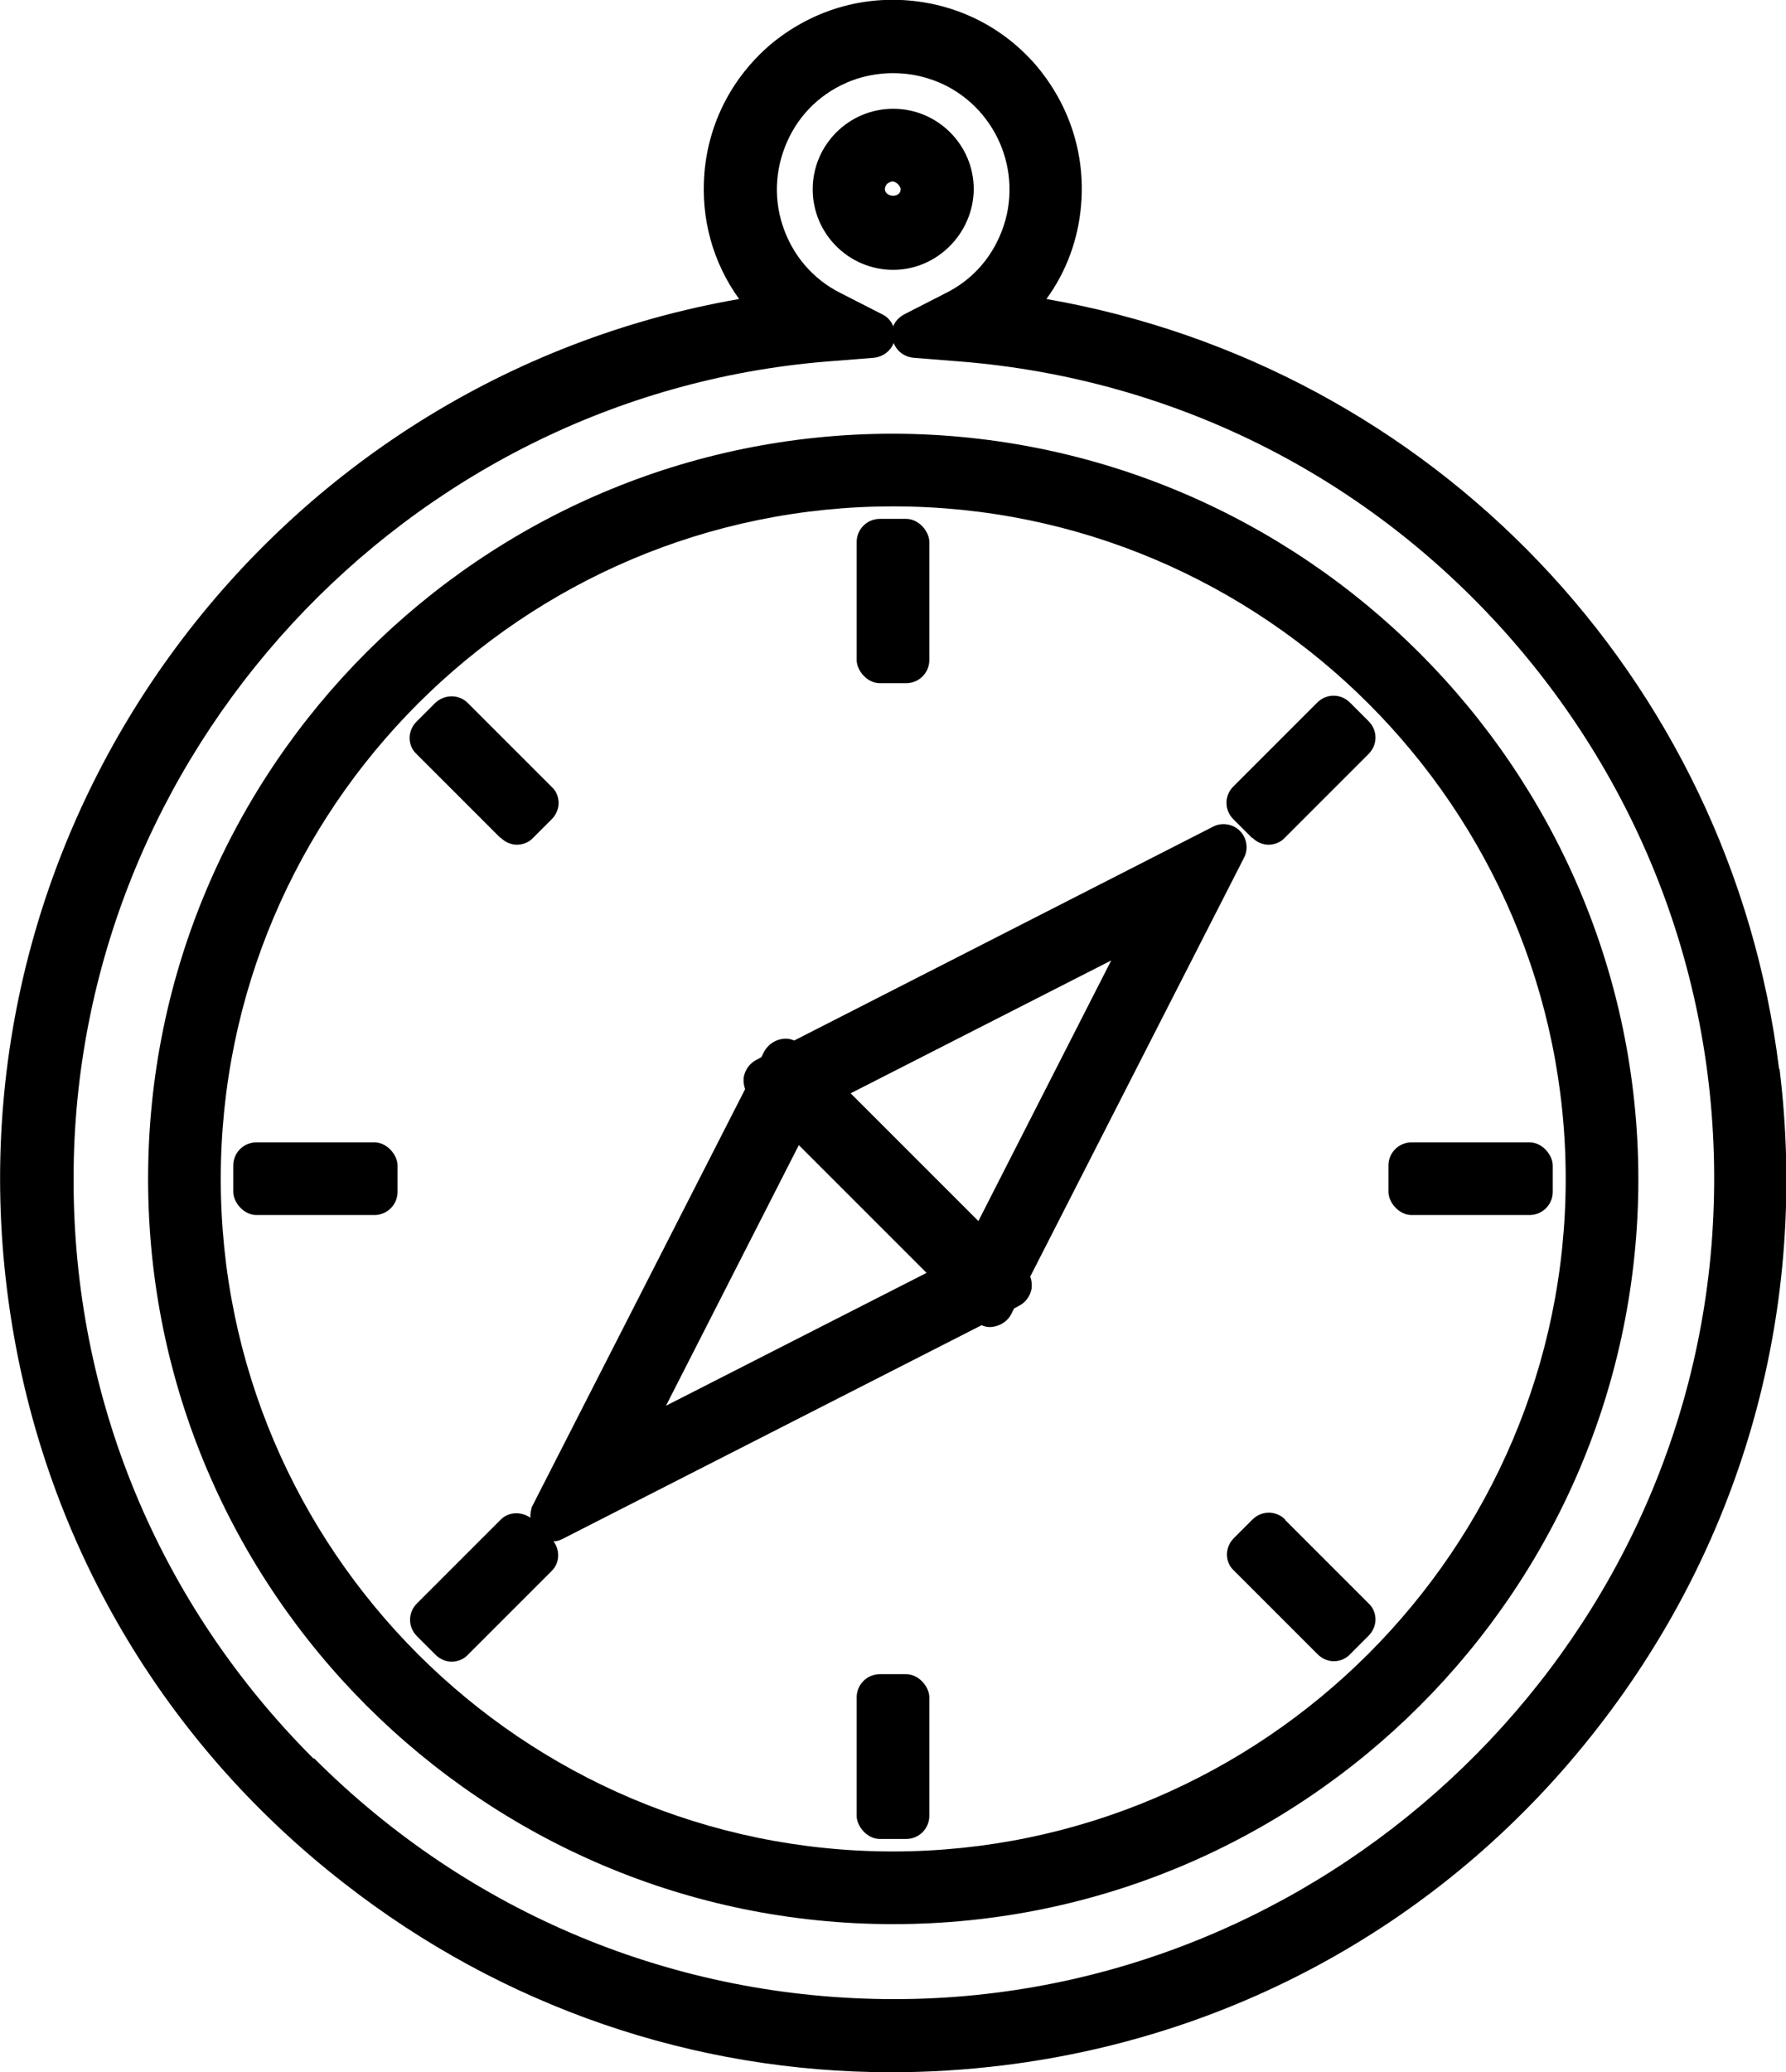 <?xml version="1.0" encoding="UTF-8"?><svg id="Ebene_1" xmlns="http://www.w3.org/2000/svg" viewBox="0 0 38.59 44.77"><path d="m38.44,23.09c-1.05-8.47-7.5-15.18-15.83-16.63.43-.59.69-1.29.75-2.04.09-1.09-.25-2.14-.95-2.98-.7-.83-1.69-1.34-2.78-1.43-1.09-.09-2.14.25-2.98.95-.83.71-1.34,1.69-1.43,2.78-.08.98.18,1.93.75,2.72C5.92,8.21-1.12,17.61.15,27.85c.63,5.11,3.22,9.68,7.29,12.84,3.42,2.67,7.55,4.08,11.82,4.08.8,0,1.61-.05,2.42-.15,5.11-.63,9.68-3.22,12.84-7.29,3.17-4.07,4.56-9.12,3.93-14.24Zm-31.67,14.9c-3.35-3.35-5.19-7.8-5.18-12.53,0-9.16,7.16-16.91,16.28-17.65l1.01-.08c.19-.02.36-.14.43-.32.07.18.23.3.43.32l1.01.08c4.72.38,9,2.58,12.07,6.19,3.06,3.61,4.54,8.19,4.16,12.91-.74,9.1-8.46,16.24-17.58,16.28-.02,0-.05,0-.08,0-4.73,0-9.18-1.85-12.53-5.2ZM18.52,1.7c.26-.08.52-.12.78-.12.39,0,.78.09,1.14.27,1.23.63,1.73,2.14,1.1,3.38-.24.48-.62.86-1.1,1.1l-.9.46c-.11.06-.2.15-.24.26-.04-.11-.13-.21-.24-.26l-.9-.46c-.6-.3-1.04-.82-1.25-1.46-.21-.64-.15-1.32.15-1.92.3-.6.82-1.04,1.46-1.25Z"/><path d="m19.3,5.83c.95,0,1.73-.79,1.74-1.74h0c0-.96-.78-1.74-1.74-1.74s-1.74.78-1.74,1.74.78,1.74,1.74,1.74Zm-.13-1.86s.06-.05.12-.05c.06,0,.17.09.17.17,0,.19-.33.18-.34,0,0-.06.03-.1.05-.12Z"/><path d="m35.4,25.47c-.01-8.86-7.24-16.08-16.1-16.1h0c-8.88,0-16.1,7.22-16.1,16.1s7.22,16.1,16.1,16.1,16.1-7.22,16.1-16.1Zm-16.1-14.53c8.01,0,14.53,6.52,14.53,14.53,0,8-6.53,14.52-14.53,14.53-8.01,0-14.53-6.52-14.53-14.53s6.52-14.53,14.53-14.53Z"/><rect x="18.51" y="11.21" width="1.57" height="3.55" rx=".5" ry=".5"/><rect x="18.51" y="36.17" width="1.57" height="3.56" rx=".5" ry=".5"/><rect x="30" y="24.68" width="3.55" height="1.57" rx=".5" ry=".5"/><rect x="5.04" y="24.68" width="3.55" height="1.57" rx=".5" ry=".5"/><path d="m27.06,18.1c.1.1.23.15.35.15s.26-.05.35-.15l1.81-1.81c.2-.2.2-.51,0-.71l-.4-.4c-.2-.2-.51-.2-.71,0l-1.81,1.81c-.2.2-.2.51,0,.71l.4.4Z"/><path d="m27.77,32.83c-.2-.2-.51-.2-.71,0l-.4.4c-.09.09-.15.22-.15.35s.05.26.15.35l1.81,1.81c.1.1.23.15.35.15s.26-.05.35-.15l.4-.4c.09-.09.15-.22.15-.35s-.05-.26-.15-.35l-1.81-1.81Z"/><path d="m10.82,18.1c.1.1.23.15.35.15s.26-.05.35-.15l.4-.4c.09-.09.15-.22.15-.35s-.05-.26-.15-.35l-1.81-1.81c-.2-.2-.51-.19-.71,0l-.4.4c-.09.09-.15.22-.15.35s.05.26.15.35l1.81,1.81Z"/><path d="m11.49,32.58c-.03.07-.03.14-.03.21-.2-.14-.47-.13-.64.04l-1.81,1.81c-.2.2-.2.51,0,.71l.4.4c.1.1.23.15.35.15s.26-.05.35-.15l1.81-1.81c.18-.18.18-.45.04-.64.07,0,.13-.02.19-.05l9.06-4.62c.08.04.18.05.27.03.16-.03.3-.13.37-.27l.06-.12.11-.06c.14-.07.24-.21.27-.37.01-.09,0-.18-.03-.26l4.62-9.05c.1-.19.06-.43-.09-.58-.15-.15-.39-.19-.58-.09l-9.05,4.62c-.09-.04-.18-.05-.28-.03-.16.03-.29.13-.37.27l-.06.12-.11.06c-.14.07-.24.21-.27.37-.01.09,0,.18.03.26l-4.62,9.05Zm6.89-8.96l5.63-2.87-2.87,5.63-2.75-2.75Zm1.64,3.88l-5.63,2.87,2.87-5.63,2.75,2.75Z"/></svg>